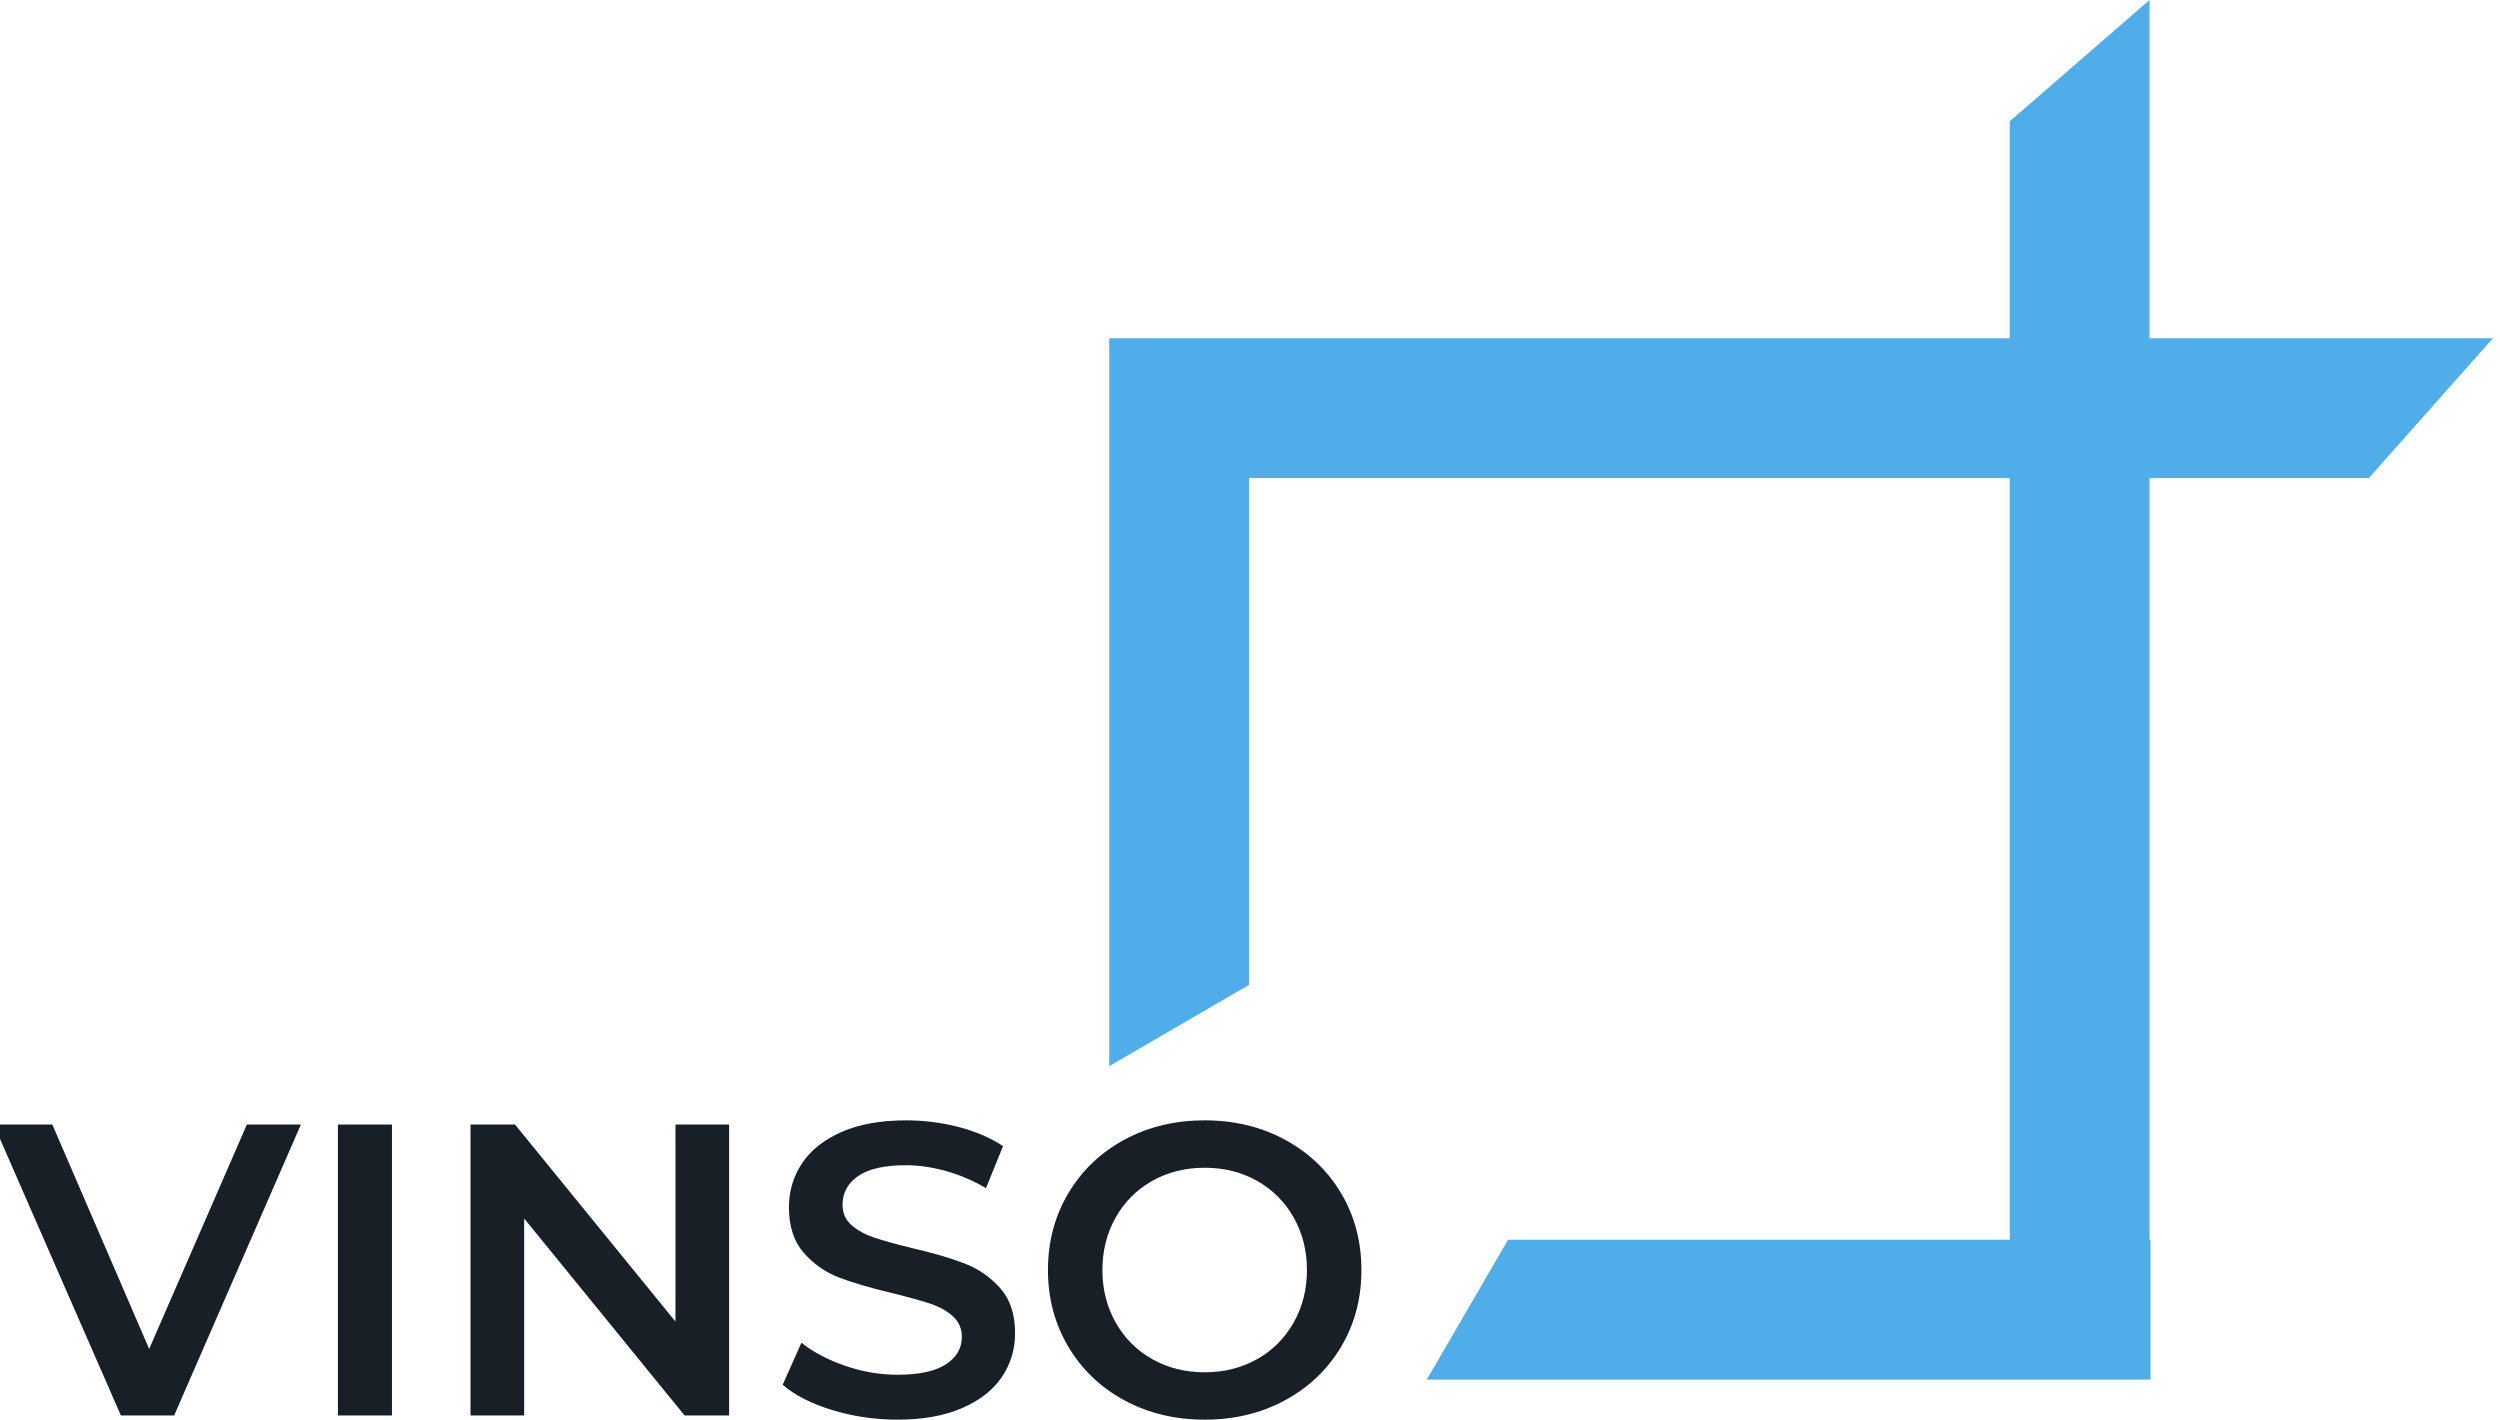 <?xml version="1.0" encoding="UTF-8" standalone="no"?><!DOCTYPE svg PUBLIC "-//W3C//DTD SVG 1.1//EN" "http://www.w3.org/Graphics/SVG/1.1/DTD/svg11.dtd"><svg width="100%" height="100%" viewBox="0 0 521 296" version="1.1" xmlns="http://www.w3.org/2000/svg" xmlns:xlink="http://www.w3.org/1999/xlink" xml:space="preserve" xmlns:serif="http://www.serif.com/" style="fill-rule:evenodd;clip-rule:evenodd;stroke-linejoin:round;stroke-miterlimit:2;"><path d="M493.659,99.631l25.866,-29.137l-71.557,-0l-0,-70.494l-29.137,25.272l-0,45.222l-187.673,-0l0,151.694l29.137,-16.942l0,-105.615l158.536,-0l-0,158.733l-104.548,-0l-16.942,29.141l150.828,-0l0,-29.141l-0.201,-0l-0,-158.733l45.691,-0Z" style="fill:#4fadea;fill-rule:nonzero;"/><path d="M62.708,234.348l-26.417,60.641l-11.097,0l-26.502,-60.641l12.212,0l20.185,46.778l20.361,-46.778l11.258,0Zm18.977,-0.001l0,60.64l-11.265,0l-0,-60.64l11.265,-0Zm70.262,0.001l-0,60.641l-9.274,0l-33.438,-41.061l0,41.061l-11.179,0l0,-60.641l9.273,0l33.439,41.065l-0,-41.065l11.179,0Zm21.524,59.519c-4.367,-1.329 -7.812,-3.087 -10.36,-5.285l3.906,-8.755c2.478,1.968 5.528,3.569 9.138,4.812c3.605,1.243 7.232,1.856 10.87,1.856c4.503,0 7.87,-0.72 10.092,-2.161c2.223,-1.444 3.334,-3.346 3.334,-5.717c0,-1.728 -0.621,-3.161 -1.856,-4.293c-1.243,-1.123 -2.819,-2 -4.725,-2.638c-1.906,-0.634 -4.503,-1.354 -7.796,-2.169c-4.618,-1.091 -8.363,-2.19 -11.22,-3.285c-2.856,-1.099 -5.314,-2.819 -7.363,-5.161c-2.05,-2.334 -3.075,-5.499 -3.075,-9.483c-0,-3.351 0.906,-6.401 2.725,-9.146c1.819,-2.737 4.564,-4.919 8.236,-6.536c3.663,-1.618 8.154,-2.425 13.467,-2.425c3.697,0 7.335,0.461 10.92,1.383c3.577,0.927 6.668,2.256 9.269,3.989l-3.552,8.75c-2.663,-1.56 -5.433,-2.745 -8.318,-3.552c-2.89,-0.806 -5.684,-1.218 -8.405,-1.218c-4.445,-0 -7.75,0.753 -9.915,2.256c-2.17,1.502 -3.256,3.494 -3.256,5.98c-0,1.733 0.625,3.149 1.864,4.24c1.247,1.098 2.82,1.963 4.725,2.601c1.906,0.638 4.503,1.362 7.8,2.169c4.503,1.037 8.195,2.124 11.085,3.247c2.889,1.124 5.359,2.845 7.408,5.154c2.05,2.317 3.075,5.429 3.075,9.359c-0,3.347 -0.914,6.384 -2.733,9.093c-1.815,2.716 -4.573,4.881 -8.273,6.499c-3.692,1.621 -8.203,2.424 -13.513,2.424c-4.676,0 -9.195,-0.667 -13.554,-1.988Zm60.863,-2.039c-4.968,-2.684 -8.866,-6.409 -11.697,-11.175c-2.832,-4.767 -4.244,-10.093 -4.244,-15.983c-0,-5.894 1.412,-11.22 4.244,-15.986c2.831,-4.766 6.729,-8.487 11.697,-11.175c4.968,-2.684 10.541,-4.03 16.723,-4.03c6.179,0 11.752,1.346 16.72,4.03c4.968,2.688 8.861,6.396 11.693,11.134c2.832,4.737 4.248,10.08 4.248,16.027c-0,5.948 -1.416,11.29 -4.248,16.028c-2.832,4.733 -6.725,8.446 -11.693,11.13c-4.968,2.687 -10.541,4.029 -16.72,4.029c-6.182,0 -11.755,-1.342 -16.723,-4.029Zm27.635,-8.578c3.235,-1.819 5.775,-4.359 7.627,-7.623c1.844,-3.26 2.77,-6.915 2.77,-10.957c-0,-4.042 -0.926,-7.692 -2.77,-10.961c-1.852,-3.259 -4.392,-5.799 -7.627,-7.618c-3.235,-1.824 -6.87,-2.733 -10.912,-2.733c-4.041,-0 -7.684,0.909 -10.915,2.733c-3.235,1.819 -5.783,4.359 -7.627,7.618c-1.844,3.269 -2.774,6.919 -2.774,10.961c-0,4.042 0.93,7.697 2.774,10.957c1.844,3.264 4.392,5.804 7.627,7.623c3.231,1.819 6.874,2.733 10.915,2.733c4.042,-0 7.677,-0.914 10.912,-2.733Z" style="fill:#181f26;"/></svg>